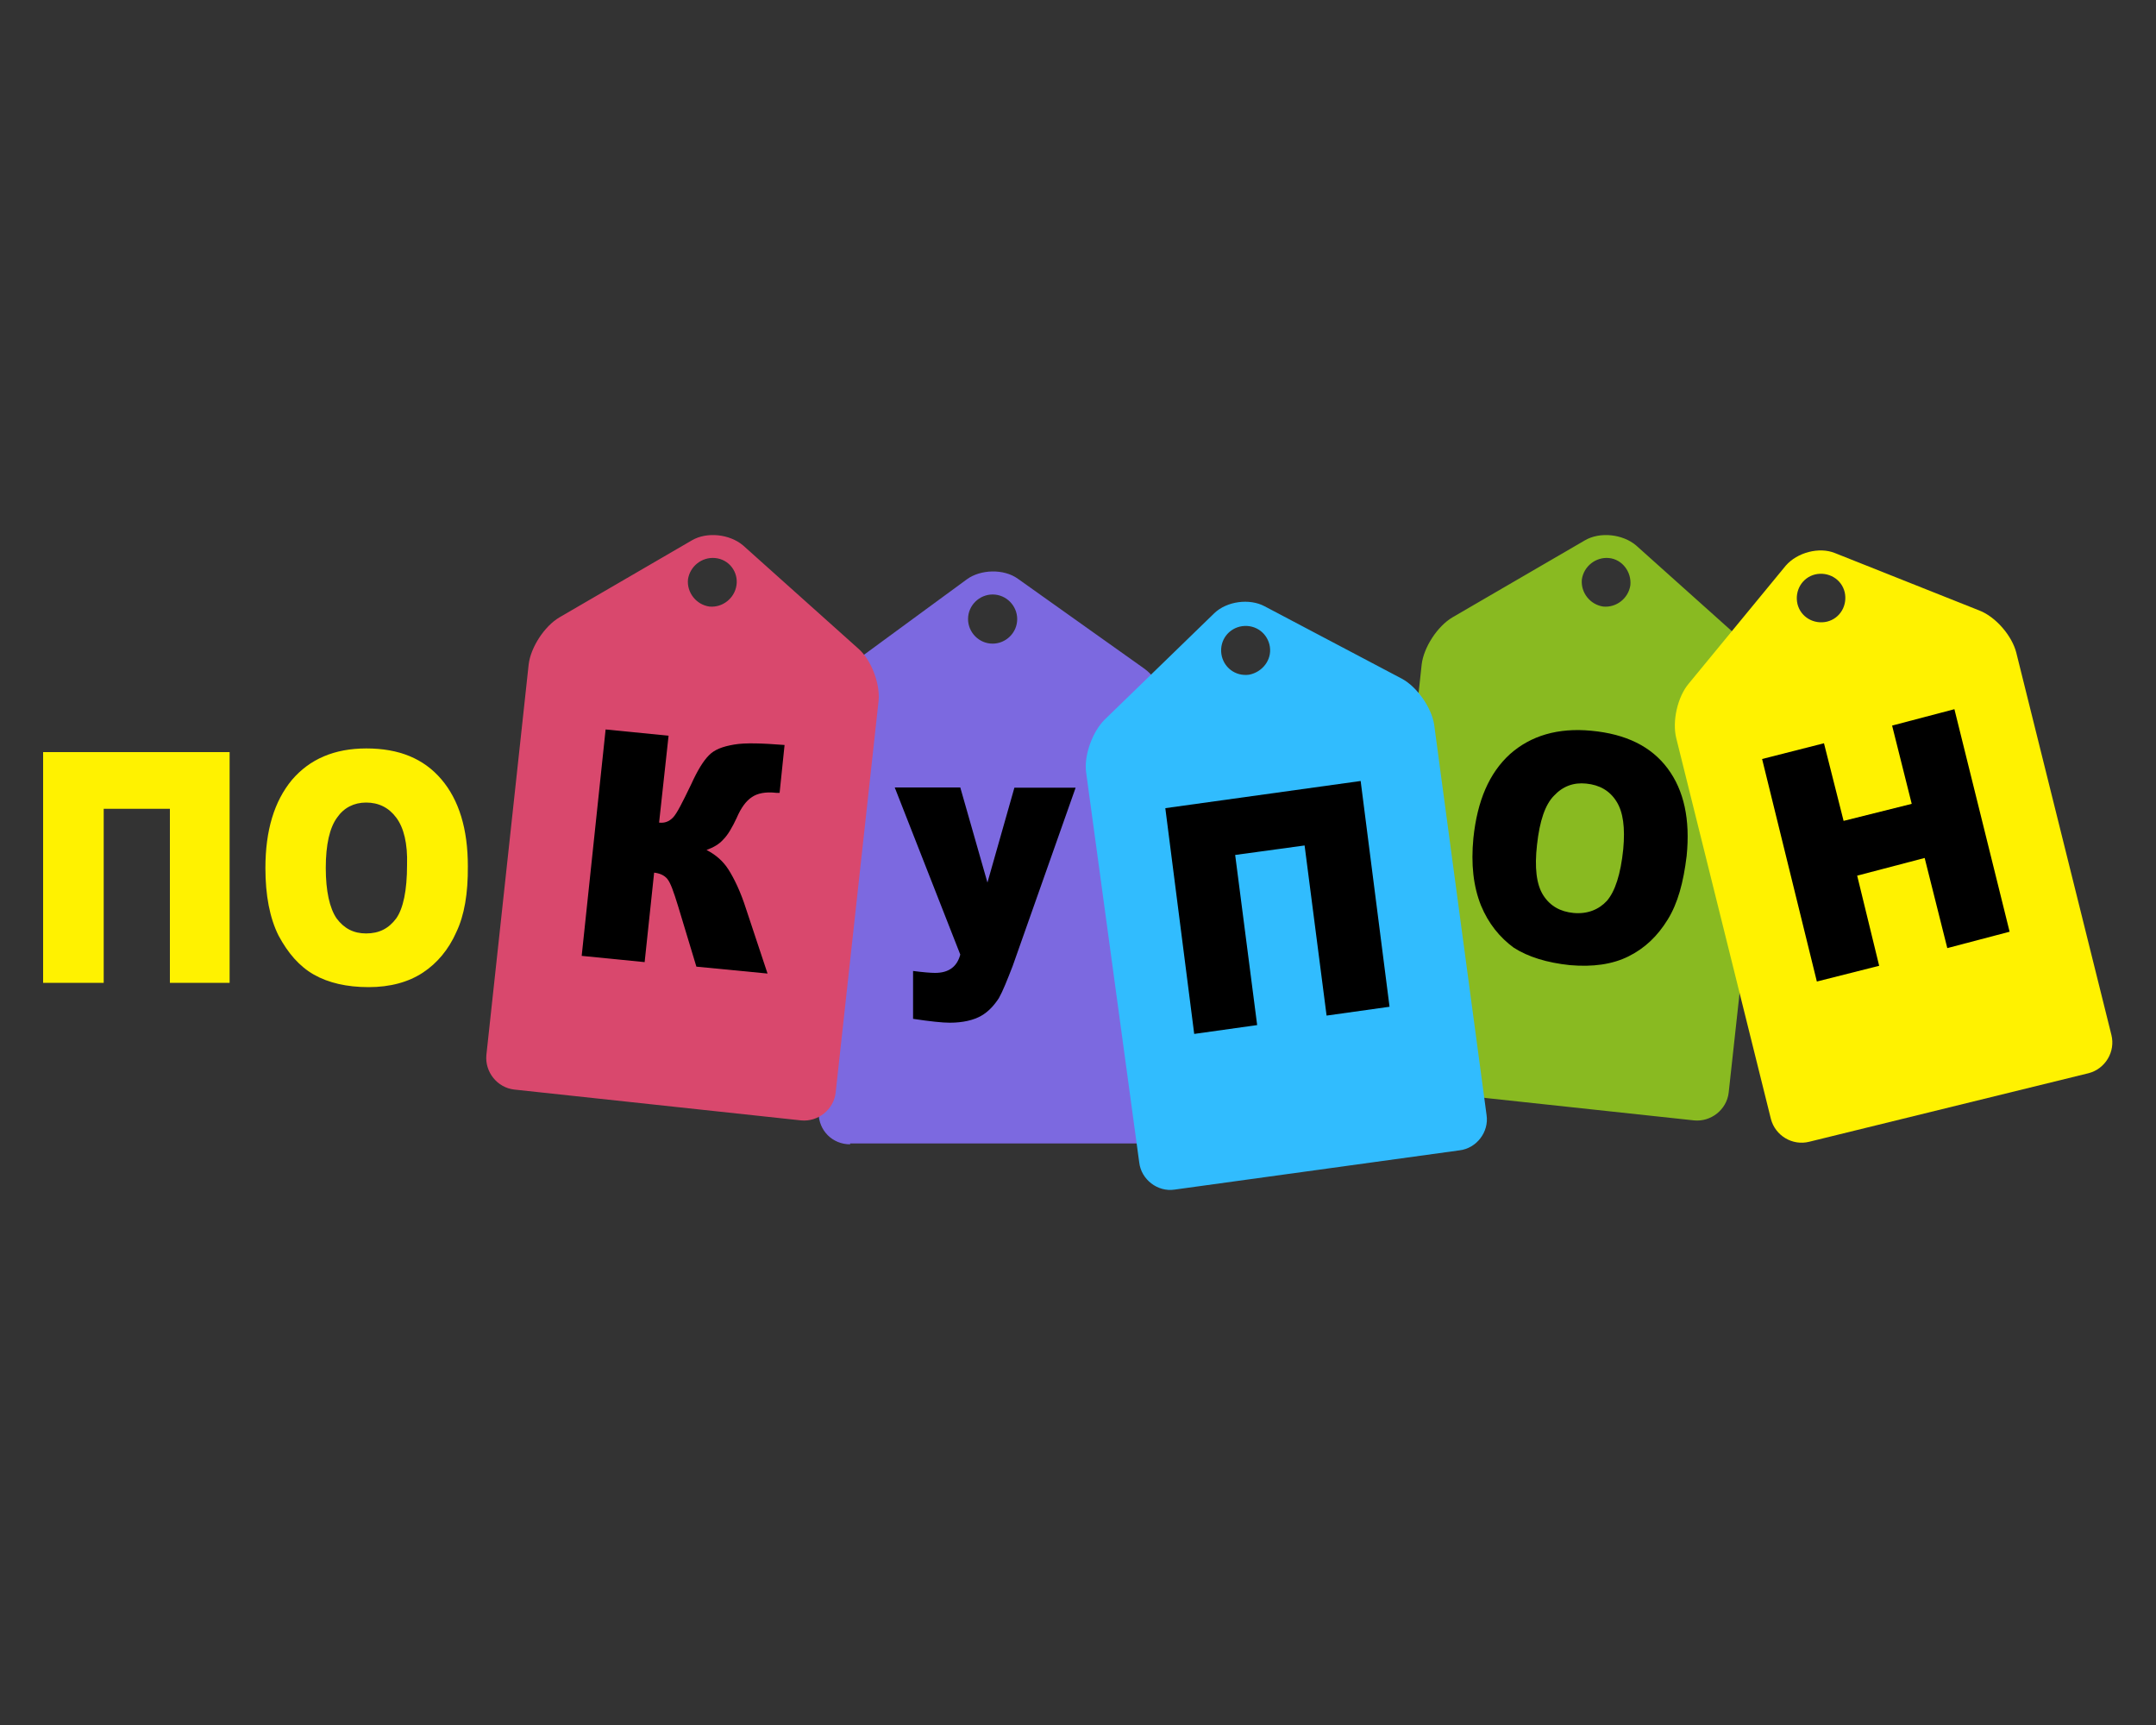 <?xml version="1.0" encoding="utf-8"?><!--Generator: Adobe Illustrator 24.2.3, SVG Export Plug-In . SVG Version: 6.00 Build 0)--><svg xmlns="http://www.w3.org/2000/svg" xmlns:xlink="http://www.w3.org/1999/xlink" xml:space="preserve" id="Слой_1" x="0px" y="0px" style="enable-background:new 0 0 1000 800" version="1.1" viewBox="0 0 1000 800"><rect x="0" y="0" width="1000" height="800" fill="#333333" stroke="none"/><style type="text/css">.st0{fill-rule:evenodd;clip-rule:evenodd;fill:#7C69E0;}
	.st1{fill-rule:evenodd;clip-rule:evenodd;fill:#FFF200;}
	.st2{fill-rule:evenodd;clip-rule:evenodd;fill:#89BA21;}
	.st3{fill-rule:evenodd;clip-rule:evenodd;fill:#D9486D;}
	.st4{fill-rule:evenodd;clip-rule:evenodd;fill:#31BCFE;}
	.st5{fill-rule:evenodd;clip-rule:evenodd;}</style><g id="Group"><path id="path0_fill" d="M394.3,530.7c-8.2,0-14.6-6.4-14.6-14.6V333.9c0-8.2,5.3-18.4,11.7-23.4l57-41.8
		c6.4-4.7,17.2-5,23.7-0.3l58.8,41.8c6.4,4.7,12,15.2,12,23.1v182.4c0,8.2-6.4,14.6-14.6,14.6H394.3V530.7z M460.4,275.7
		c-6.1,0-11.4,5-11.4,11.4c0,6.1,5,11.4,11.4,11.4c6.1,0,11.4-5,11.4-11.4C471.8,281,466.8,275.7,460.4,275.7z" class="st0"/><path id="path1_fill" d="M211.6,432.4c-3.5,7.9-8.8,14.3-15.5,18.7c-6.7,4.4-15.2,6.7-25.1,6.7
		c-10.2,0-18.7-2-25.4-5.8c-6.7-3.8-12-9.9-16.4-18.1c-4.1-8.2-6.1-18.7-6.1-31.3c0-17.5,4.1-31,12.3-40.9
		c8.2-9.6,19.6-14.6,34.5-14.6c15.2,0,26.6,4.7,34.8,14.3c8.2,9.6,12.3,23.1,12.3,40.3C217.1,414.3,215.4,424.5,211.6,432.4z
		 M78.8,455.8v-80.7H48.1v80.7H20v-107h86.5v107H78.8z M169.8,372.2c5.8,0,10.5,2.3,14,7c3.5,4.7,5.3,12,5,21.9
		c0,12-1.8,20.2-5,24.8c-3.5,4.7-7.9,7-14,7c-5.8,0-10.2-2.3-13.7-7c-3.2-4.7-5-12.6-5-23.4c0-10.8,1.8-18.7,5.3-23.4
		C159.5,374.6,164.2,372.2,169.8,372.2z" class="st1"/><path id="path2_fill" d="M801.8,506.7c-0.9,7.9-8.2,13.7-16.1,12.9l-133-14.3c-7.9-0.9-13.7-8.2-12.9-16.1l19.6-181
		c0.9-7.9,7.3-17.8,14.3-21.9l61.4-35.7c7-4.1,17.5-2.9,23.7,2.3l53.5,47.9c6.1,5.3,10.2,16.4,9.4,24.3L801.8,506.7z M746.3,258.8
		c-6.1-0.6-11.7,3.8-12.6,9.9c-0.6,6.1,3.8,11.7,9.9,12.6c6.1,0.6,11.7-3.8,12.6-9.9C756.8,265.2,752.4,259.4,746.3,258.8z" class="st2"/><path id="path3_fill" d="M387.6,506.7c-0.9,7.9-8.2,13.7-16.1,12.9l-133-14.3c-7.9-0.9-13.7-8.2-12.9-16.1l19.6-181
		c0.9-7.9,7.3-17.8,14.3-21.9l61.4-35.7c7-4.1,17.5-2.9,23.7,2.3l53.5,47.9c6.1,5.3,10.2,16.4,9.4,24.3L387.6,506.7z M331.7,258.8
		c-6.1-0.6-11.7,3.8-12.6,9.9c-0.6,6.1,3.8,11.7,9.9,12.6c6.1,0.6,11.7-3.8,12.6-9.9S338.2,259.4,331.7,258.8z" class="st3"/><path id="path4_fill" d="M839.2,529.5c-7.9,2-15.8-2.9-17.8-10.5l-43.9-176.6c-2-7.9,0.6-19.3,5.8-25.4l45-54.7
		c5.3-6.1,15.5-8.8,22.8-5.8l66.9,26.6c7.6,2.9,15.2,11.7,17.2,19.6l44.1,177.2c2,7.9-2.9,15.8-10.5,17.8L839.2,529.5z M855.6,274.6
		c-1.5-6.1-7.6-9.6-13.7-8.2c-6.1,1.5-9.6,7.6-8.2,13.7c1.5,6.1,7.6,9.6,13.7,8.2C853.5,286.8,857,280.7,855.6,274.6z" class="st1"/><path id="path5_fill" d="M544.8,551.7c-7.9,1.2-15.5-4.7-16.4-12.6l-24.6-180.7c-1.2-7.9,2.9-19,8.5-24.6l50.9-49.4
		c5.8-5.6,16.4-7,23.4-3.2l63.7,33.6c7,3.8,13.7,13.4,14.9,21.3l24.3,181c1.2,7.9-4.7,15.5-12.6,16.4L544.8,551.7z M589,300
		c-0.9-6.1-6.4-10.5-12.9-9.6c-6.1,0.9-10.5,6.4-9.6,12.9c0.9,6.1,6.4,10.5,12.9,9.6C585.5,311.7,589.9,306.1,589,300z" class="st4"/><path id="path6_fill" d="M702.1,439.5c-6.4-4.7-11.7-11.1-15.2-19.6c-3.5-8.8-4.7-19-3.5-31.3
		c1.8-17.2,7.3-30.1,17-38.9c9.6-8.5,22.2-12.3,37.7-10.8c16.1,1.5,27.8,7.3,35.4,17.5c7.6,10.2,10.5,23.7,8.8,40.6
		c-1.5,12.3-4.1,21.9-8.8,29.5c-4.7,7.6-10.5,13.2-18.1,17c-7.6,3.8-16.7,5-27.2,4.1C717.6,446.5,708.8,443.8,702.1,439.5z
		 M735.7,363.4c-5.8-0.6-10.8,1.2-14.9,5.6c-4.1,4.1-6.7,11.7-7.9,22.8c-1.2,10.5-0.3,18.4,2.9,23.4c3.2,5,7.9,7.6,14,8.2
		c6.4,0.6,11.7-1.5,15.5-5.6c3.8-4.4,6.4-12.3,7.6-24c0.9-9.9,0-17.2-3.2-22.2C746.6,366.7,741.9,364,735.7,363.4z" class="st5"/><path id="path7_fill" d="M458,409.3l-12.6-44.1h-30.4l30.4,77.5c-1.5,5.6-5.3,8.5-11.7,8.5c-2,0-5.6-0.3-10.2-0.9v22.2
		c7.9,1.2,13.7,1.8,17,1.8c6.1,0,11.1-1.2,14.6-3.2c3.5-2,6.1-5,8.2-8.2c1.8-3.2,3.8-8.2,6.4-14.9l29.2-82.7h-28.4L458,409.3z"/><path id="path8_fill" d="M340.5,345.3c-5.3,0.9-9.1,2.3-11.7,5c-2.6,2.6-5.3,7-8.2,13.4c-4.1,8.5-6.7,13.7-8.5,15.5
		s-3.8,2.6-6.4,2.3l4.4-40.3l-29.2-2.9l-11.1,105l29.2,2.9l4.4-41.5c2.6,0.3,4.7,1.2,6.1,2.9c1.5,1.8,2.9,5.8,5,12.6l8.5,28.1
		l33,3.2l-9.9-29.8c-2.6-8.2-5.6-14.3-8.2-18.4c-2.6-4.1-6.1-7-10.2-9.1c3.2-1.2,5.8-2.6,7.9-5c2-2,4.1-5.6,6.1-9.9
		c2-4.7,4.4-7.9,7-9.6c2.6-1.8,6.4-2.6,11.4-2h1.5l2.3-22.2C353.6,344.7,345.7,344.4,340.5,345.3z"/><path id="path9_fill" d="M906.5,328.9l-28.9,7.6l9.1,36.3l-31.6,7.9l-9.1-36l-28.7,7.3l25.4,103.2l28.9-7.3l-10.2-41.8l31.3-8.2
		l10.5,41.8l28.9-7.6L906.5,328.9z"/><path id="path10_fill" d="M540.5,374.8l13.4,104.7l29.2-4.1l-10.2-78.9l32.2-4.4l10.2,78.9l29.2-4.1l-13.4-104.7L540.5,374.8z"/></g></svg>